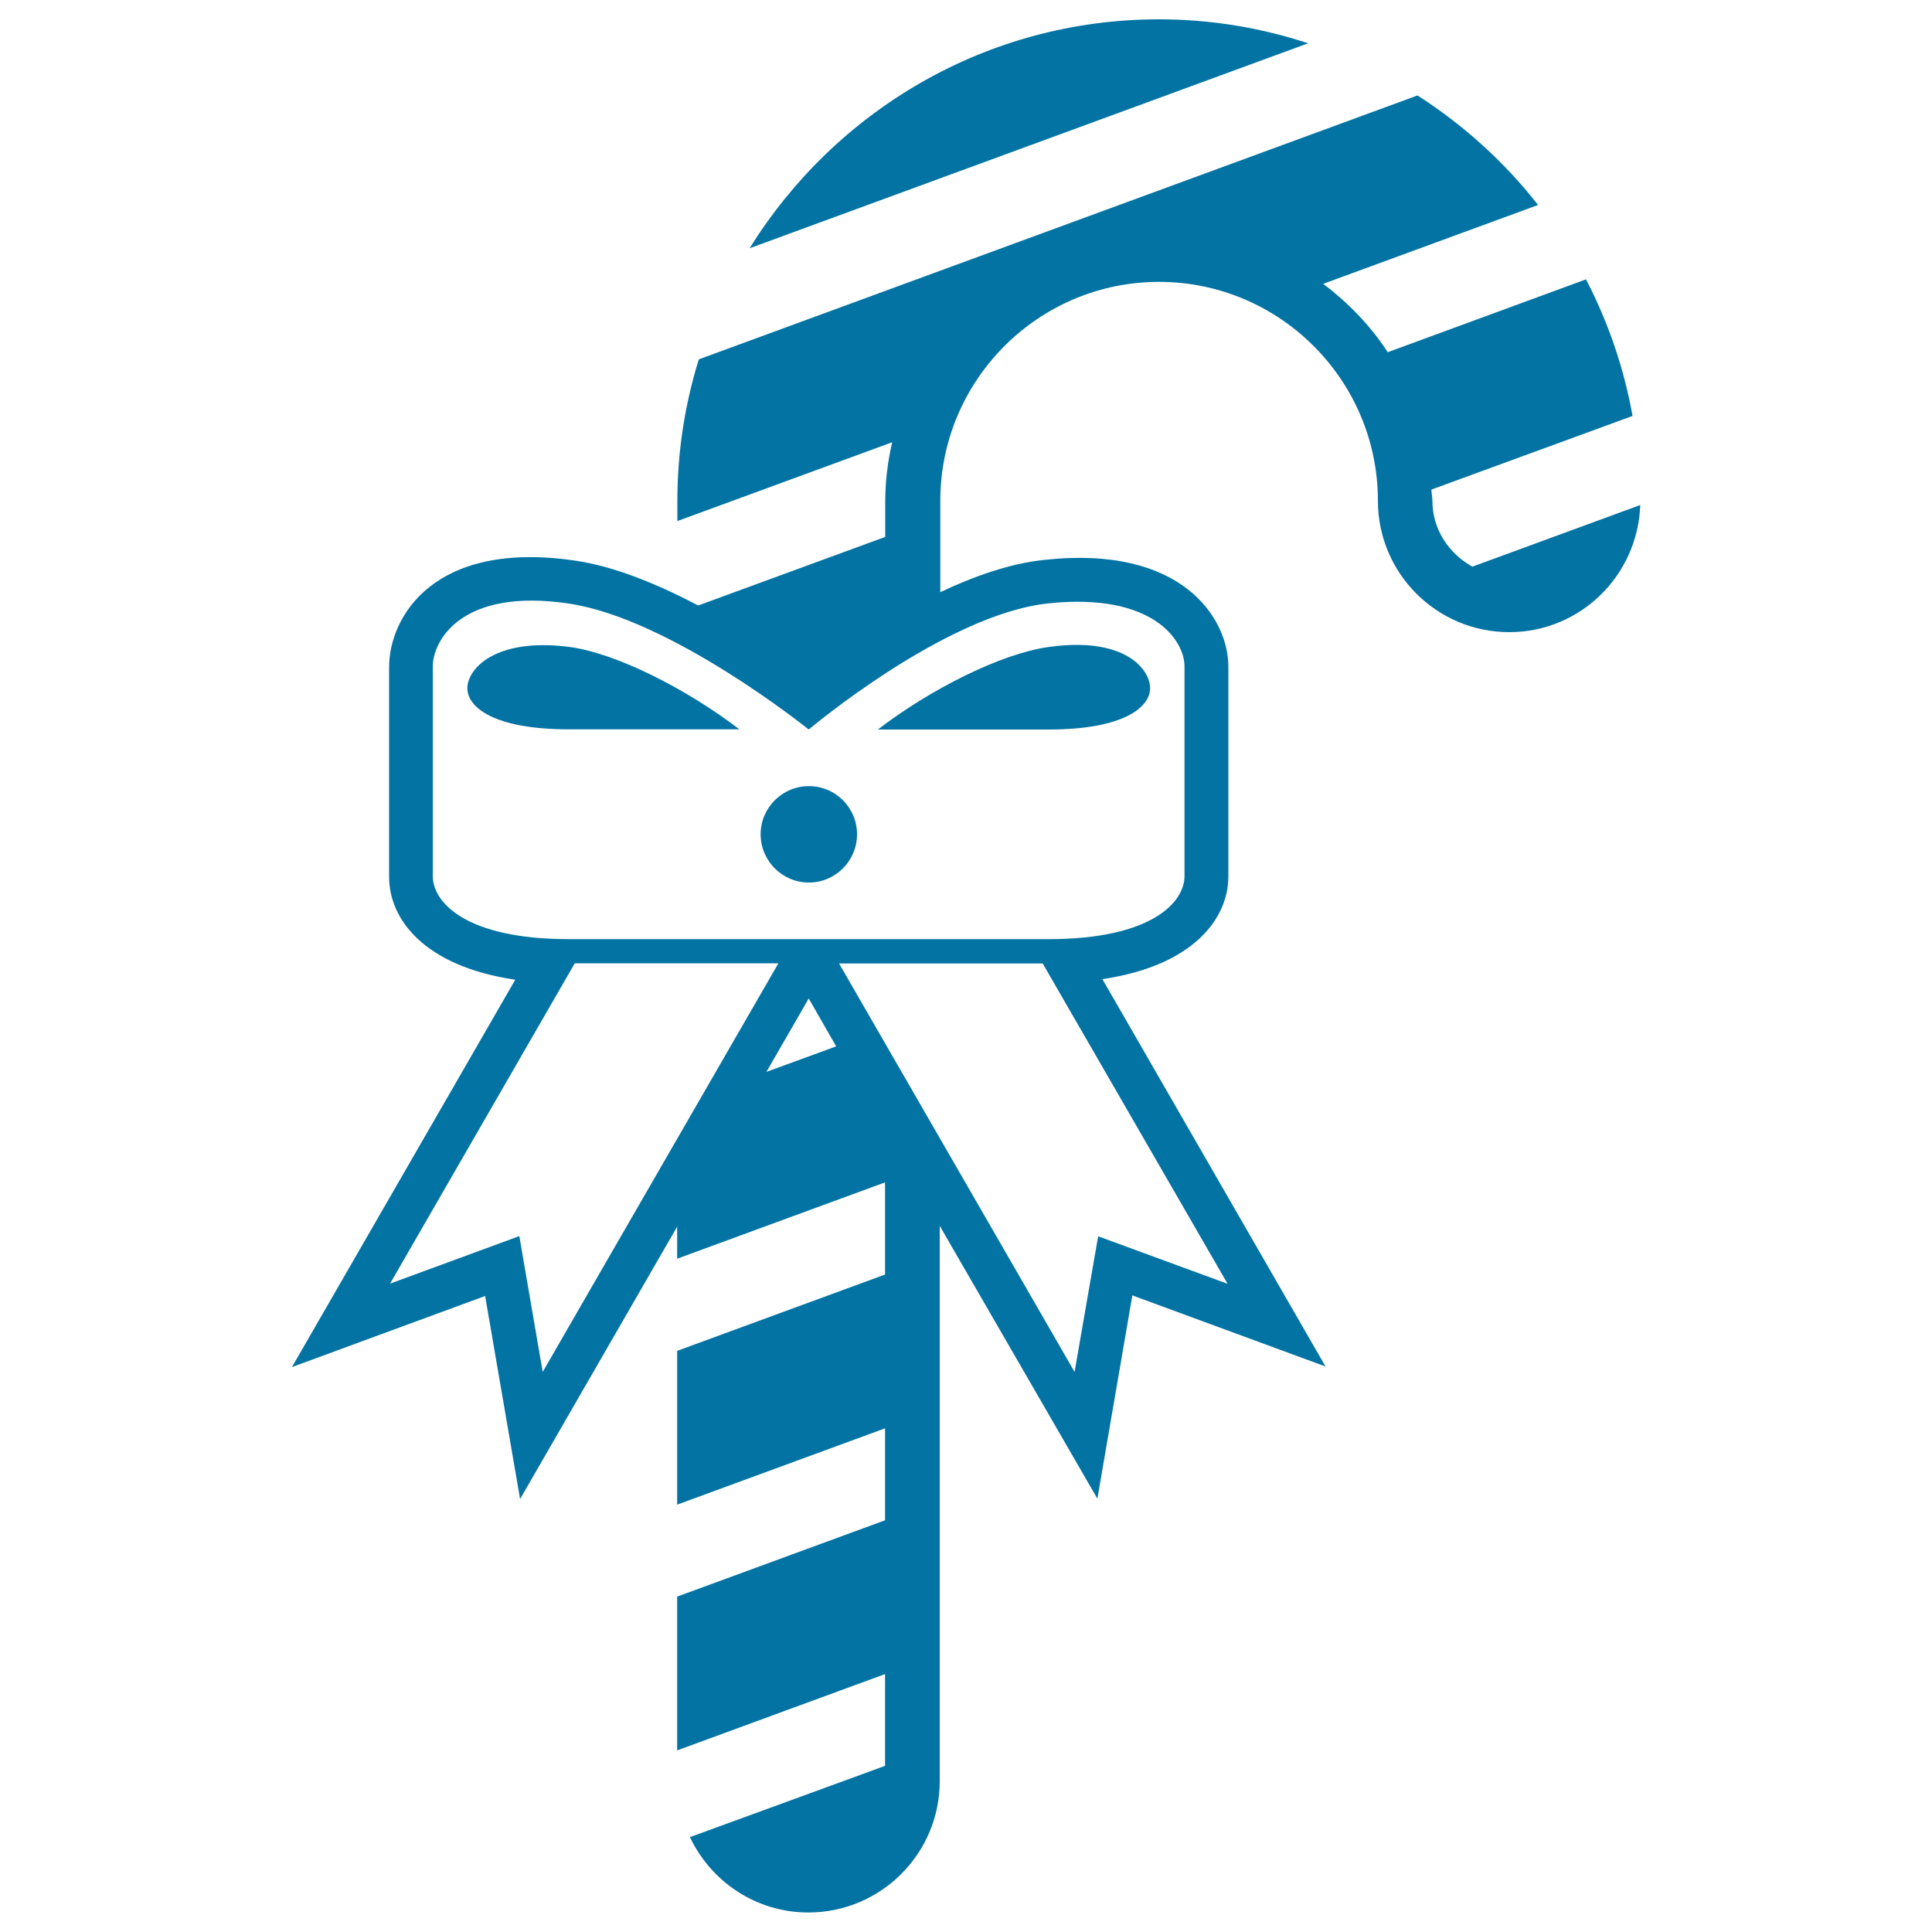 <svg xmlns="http://www.w3.org/2000/svg" viewBox="0 0 1000 1000" style="fill:#0273a2">
<title>Candy Cane SVG icon</title>
<g><g><path d="M599.9,10C510.4,10,432.1,57.5,388,128.5L677.1,22.4C652.8,14.4,626.8,10,599.9,10z"/><path d="M241.9,356.2c0,9.9,13.8,21.3,52.5,21.3h88.3c-27-20.7-63.7-39.5-88.3-42.7C255.9,330,241.9,346.4,241.9,356.2z"/><path d="M595.3,356.2c0-9.8-13.2-26.9-52.6-21.3c-24.6,3.4-61.3,21.9-88.3,42.7h88.3C581.5,377.6,595.3,366.1,595.3,356.2z"/><path d="M418.7,406.9c13.8,0,24.9,11.2,24.9,24.9c0,13.8-11.2,25-24.9,25c-13.8,0-25-11.2-25-25C393.7,418.1,404.9,406.9,418.7,406.9z"/><path d="M762.1,293.3c-12.2-6.8-20.7-19.3-20.7-34.1c0-2-0.5-3.8-0.5-5.8L845,215.3c-4.5-25.1-12.7-48.8-24.1-70.7l-102.6,37.7c-8.9-13.7-20.4-25.5-33.4-35.4l111.2-40.8c-17.4-22.3-38.6-41.4-62.4-56.7L361.7,186c-7.2,23.2-11.1,47.8-11.1,73.4v10.3l111.2-40.8c-2.3,9.9-3.6,20-3.6,30.6v18.4l-96.8,35.5c-20.6-10.8-43-20.2-63.6-23.2c-73.4-10.9-96.4,29.3-96.4,55.1v108.6c0,21.7,17.9,46.2,65.3,53.2L151.1,707.6l100-36.8l18.1,105.1l81.3-141v16.6l107.6-39.5v47.7l-107.6,39.5v79.6l107.6-39.5v47.6l-107.6,39.5V906l107.6-39.5V914l-101,36.9c10.9,23,34.2,39,61.3,39c37.5,0,68-30.4,68-68V634.5L568,775.7l18.1-105.2l100,36.8L570.6,506.8c47.3-7,65.2-31.5,65.2-53.2V345c0-24.7-23.7-63.1-95.3-55.2c-17.6,1.8-36.2,8.4-53.8,16.7v-47.3c0-62.5,50.8-113.3,113.2-113.3c62.5,0,113.3,50.9,113.3,113.3c0,37.6,30.5,68,68,68c36.8,0,66.5-29.3,67.8-65.8L762.1,293.3z M280.9,710.1l-12.1-70.3l-66.9,24.6l95.6-165.8h105.4L280.9,710.1z M396.7,554.8l21.9-38l14.2,24.8L396.7,554.8z M635.4,664.5l-67-24.6l-12.2,70.2L434.3,498.7h105.4L635.4,664.5z M542.7,312.3c54.2-5.7,70.4,19.3,70.4,32.6v108.6c0,13.3-16.7,32.6-70.4,32.6c-53.7,0-124.1,0-124.1,0s-70.5,0-124.2,0c-53.7,0-70.4-19.3-70.4-32.6V345c0-13.4,14.9-40.9,70.4-32.6c53.1,7.9,124.2,65.2,124.2,65.2S489.3,317.9,542.7,312.3z"/></g></g>
</svg>